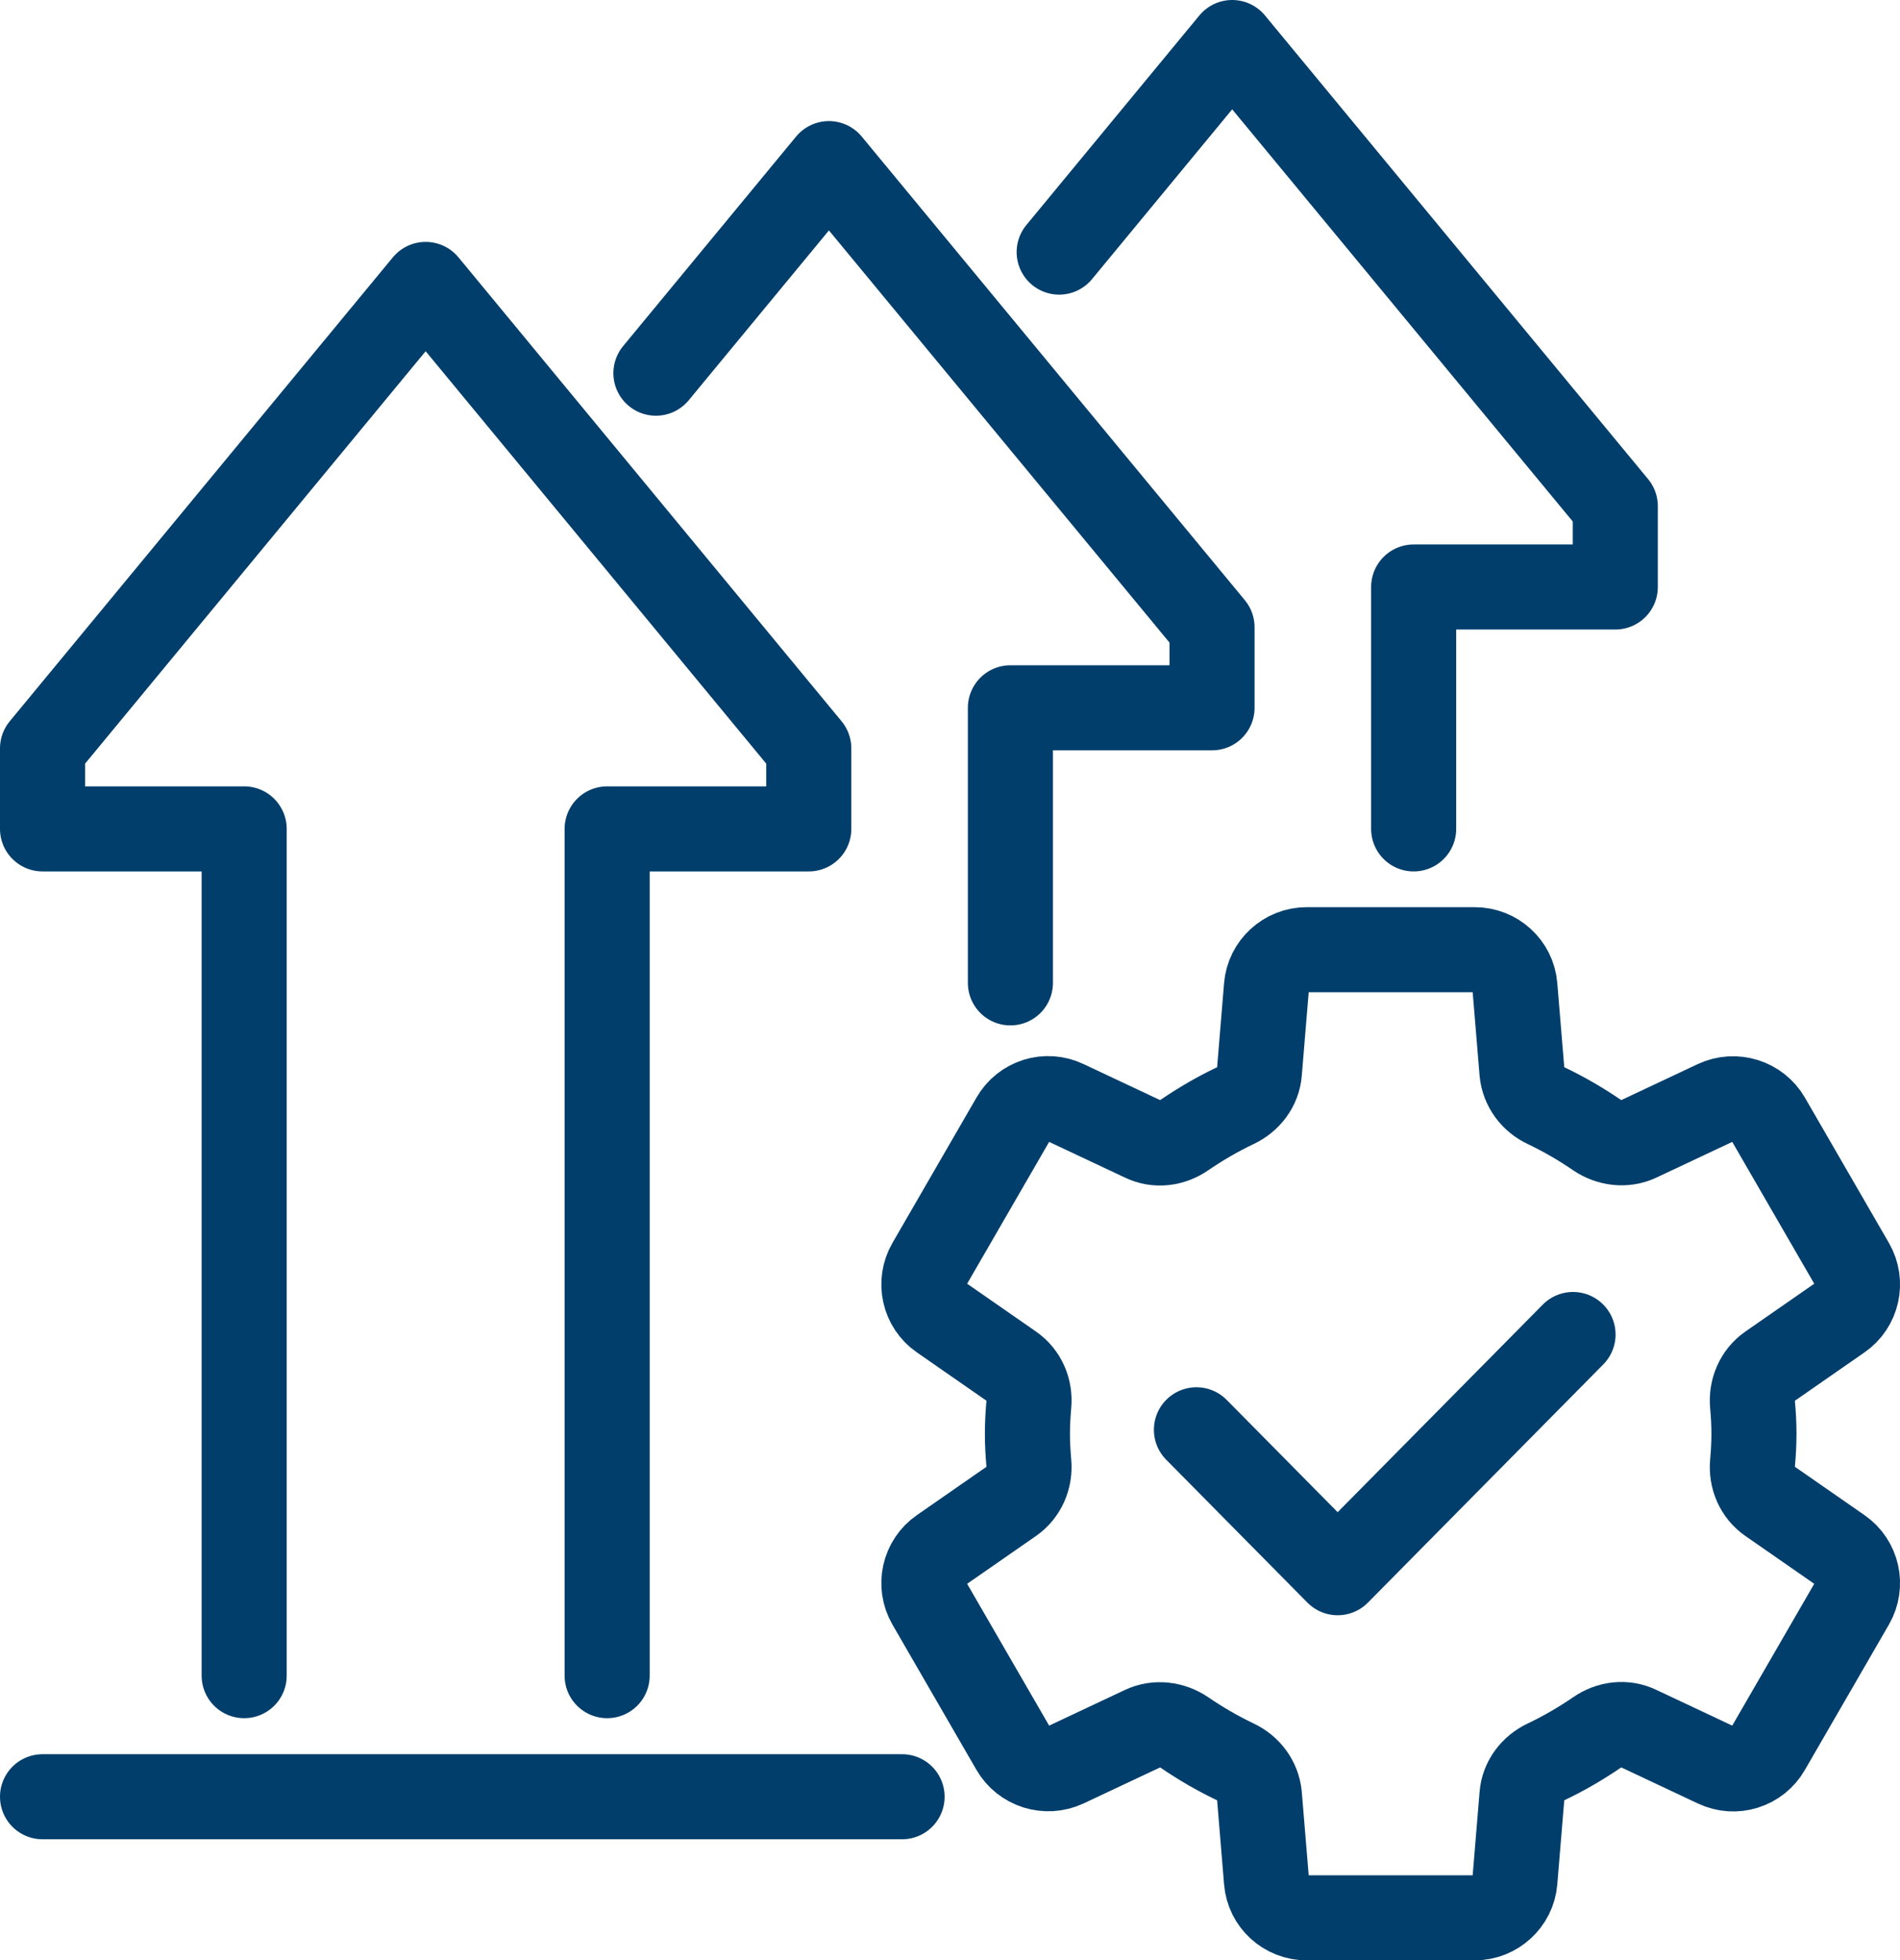 <?xml version="1.0" encoding="UTF-8"?>
<svg id="Layer_2" data-name="Layer 2" xmlns="http://www.w3.org/2000/svg" viewBox="0 0 67 69.12">
  <defs>
    <style>
      .cls-1 {
        fill: none;
        stroke: #013e6b;
        stroke-linecap: round;
        stroke-linejoin: round;
        stroke-width: 3px;
      }
    </style>
  </defs>
  <g id="Layer_1-2" data-name="Layer 1">
    <g>
      <polyline class="cls-1" points="49.85 29.23 49.85 20.7 56.96 20.7 56.96 17.85 43.45 1.5 37.35 8.89"/>
      <polyline class="cls-1" points="35.63 34.66 35.63 24.96 42.74 24.96 42.74 22.12 29.23 5.77 23.13 13.16"/>
      <polyline class="cls-1" points="21.41 59.09 21.41 29.23 28.52 29.23 28.52 26.39 15.01 10.03 1.5 26.39 1.5 29.23 8.61 29.23 8.61 59.09"/>
      <line class="cls-1" x1="1.5" y1="63.36" x2="31.81" y2="63.36"/>
      <path class="cls-1" d="M61.85,50.56c0-.35-.02-.69-.05-1.03-.05-.52.17-1.04.6-1.34l2.49-1.73c.61-.42.79-1.24.42-1.88l-2.96-5.12c-.37-.64-1.17-.89-1.84-.58l-2.74,1.29c-.47.22-1.02.15-1.45-.14-.57-.39-1.17-.74-1.8-1.04-.47-.22-.8-.66-.85-1.18l-.25-3.02c-.06-.74-.68-1.3-1.42-1.3h-5.92c-.74,0-1.36.57-1.42,1.3l-.25,3.02c-.04.52-.38.96-.85,1.18-.63.3-1.23.65-1.8,1.04-.43.3-.98.37-1.45.14l-2.74-1.29c-.67-.32-1.47-.07-1.84.58l-2.96,5.12c-.37.64-.19,1.46.42,1.88l2.49,1.73c.43.3.65.81.6,1.34-.03.34-.05.68-.05,1.03s.02.69.05,1.03c.05.52-.17,1.04-.6,1.34l-2.49,1.73c-.61.42-.79,1.24-.42,1.88l2.96,5.12c.37.64,1.17.89,1.84.58l2.74-1.29c.47-.22,1.02-.15,1.45.14.57.39,1.17.74,1.8,1.04.47.22.8.66.85,1.18l.25,3.02c.06.74.68,1.3,1.42,1.3h5.92c.74,0,1.36-.57,1.42-1.3l.25-3.02c.04-.52.38-.96.85-1.18.63-.3,1.23-.65,1.8-1.04.43-.3.98-.37,1.45-.14l2.74,1.29c.67.32,1.47.07,1.84-.58l2.96-5.12c.37-.64.19-1.46-.42-1.88l-2.49-1.73c-.43-.3-.65-.81-.6-1.34.03-.34.05-.68.05-1.03Z"/>
      <polyline class="cls-1" points="55.47 47.06 47.17 55.46 42.19 50.42"/>
    </g>
  </g>
</svg>